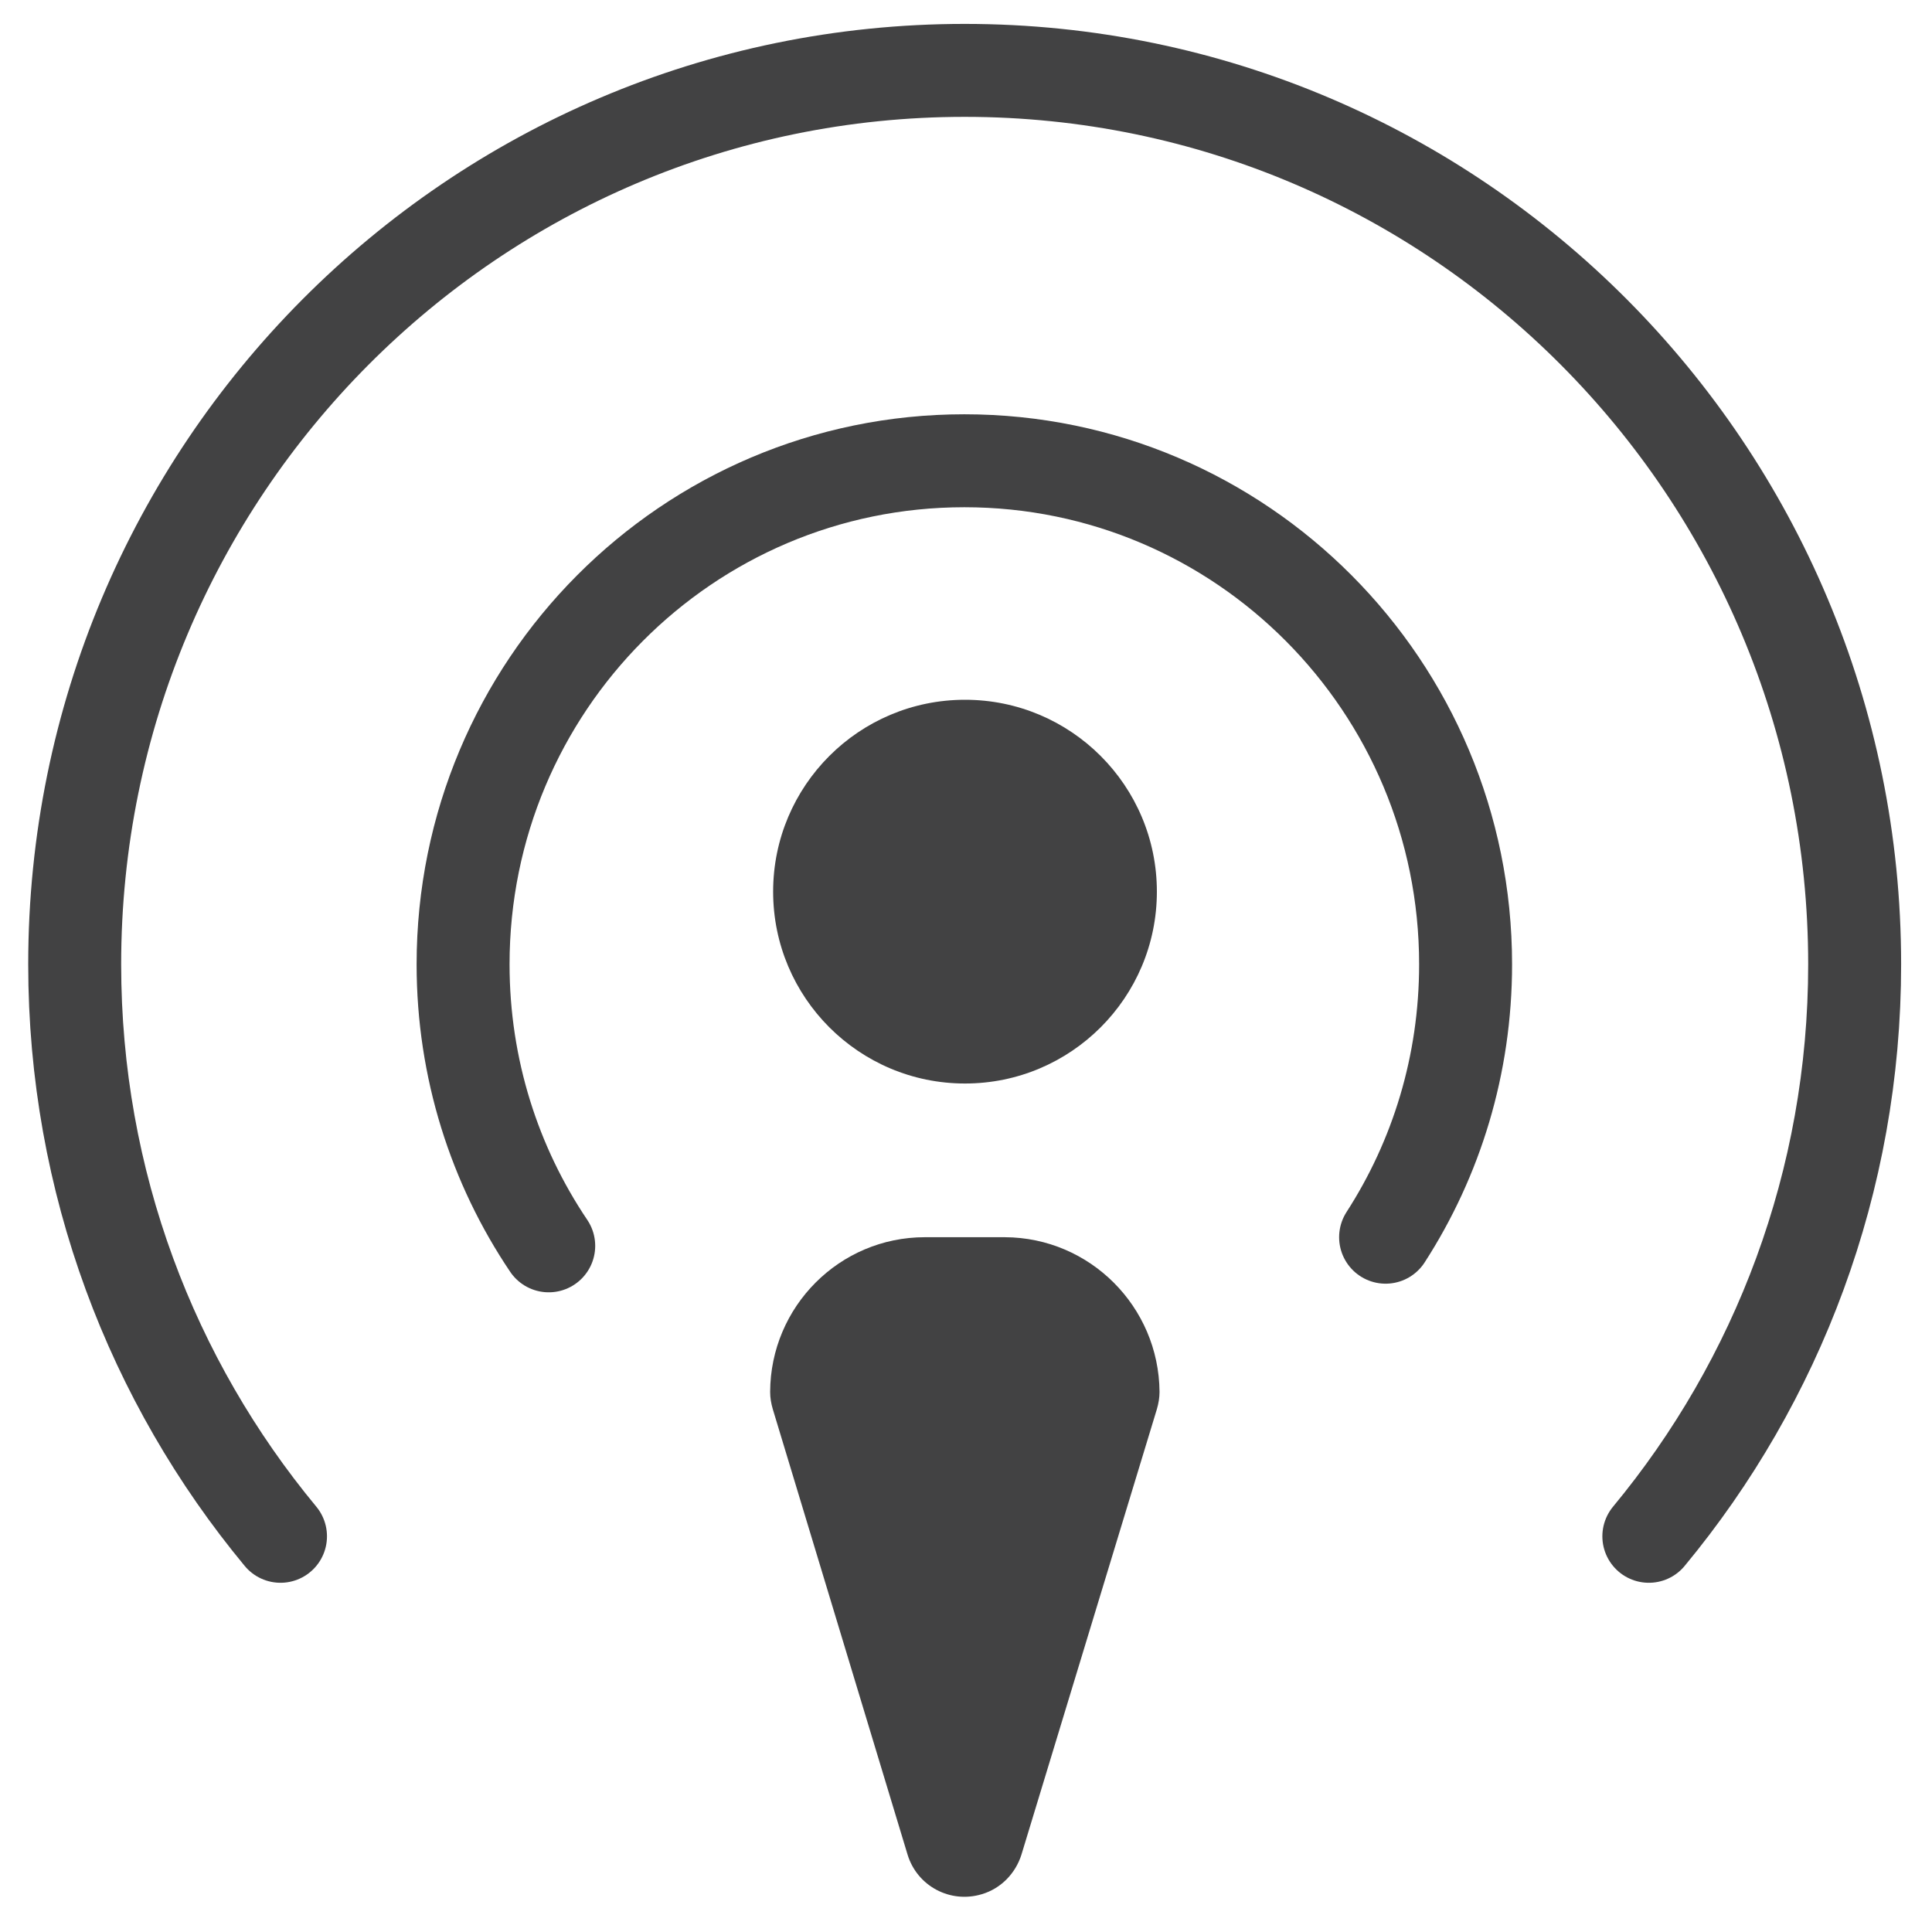 <?xml version="1.0" encoding="UTF-8" standalone="no"?><!DOCTYPE svg PUBLIC "-//W3C//DTD SVG 1.1//EN" "http://www.w3.org/Graphics/SVG/1.1/DTD/svg11.dtd"><svg width="100%" height="100%" viewBox="0 0 582 582" version="1.1" xmlns="http://www.w3.org/2000/svg" xmlns:xlink="http://www.w3.org/1999/xlink" xml:space="preserve" xmlns:serif="http://www.serif.com/" style="fill-rule:evenodd;clip-rule:evenodd;stroke-linecap:round;stroke-linejoin:round;stroke-miterlimit:10;"><g><circle cx="290.7" cy="268.6" r="57.8" style="fill:#424243;"/><path d="M302.7,372.7l-24.1,0c-25.7,0 -46.5,20.9 -46.6,46.6c0,1.8 0.3,3.5 0.8,5.2l40.6,134.2c2.9,9.5 12.9,14.8 22.4,11.9c5.7,-1.7 10.1,-6.2 11.9,-11.9l40.8,-134.2c0.5,-1.7 0.8,-3.5 0.8,-5.2c-0.2,-25.7 -21,-46.5 -46.6,-46.6Z" style="fill:#424243;fill-rule:nonzero;"/><path d="M84.5,462.8c-38.7,-46.7 -62,-106.7 -62,-172.3c0,-148.7 120,-269.3 268.1,-269.3c148.1,0 268.1,120.6 268.1,269.3c0,65.5 -23.3,125.6 -62,172.3" style="fill:none;stroke:#424243;stroke-width:28px;"/><path d="M165.3,375.3c-16.3,-24.2 -25.8,-53.4 -25.8,-84.8c0,-83.8 67.6,-151.7 151,-151.7c83.4,0 151,67.9 151,151.7c0,30.3 -8.8,58.5 -24.1,82.2" style="fill:none;stroke:#424243;stroke-width:28px;"/></g></svg>